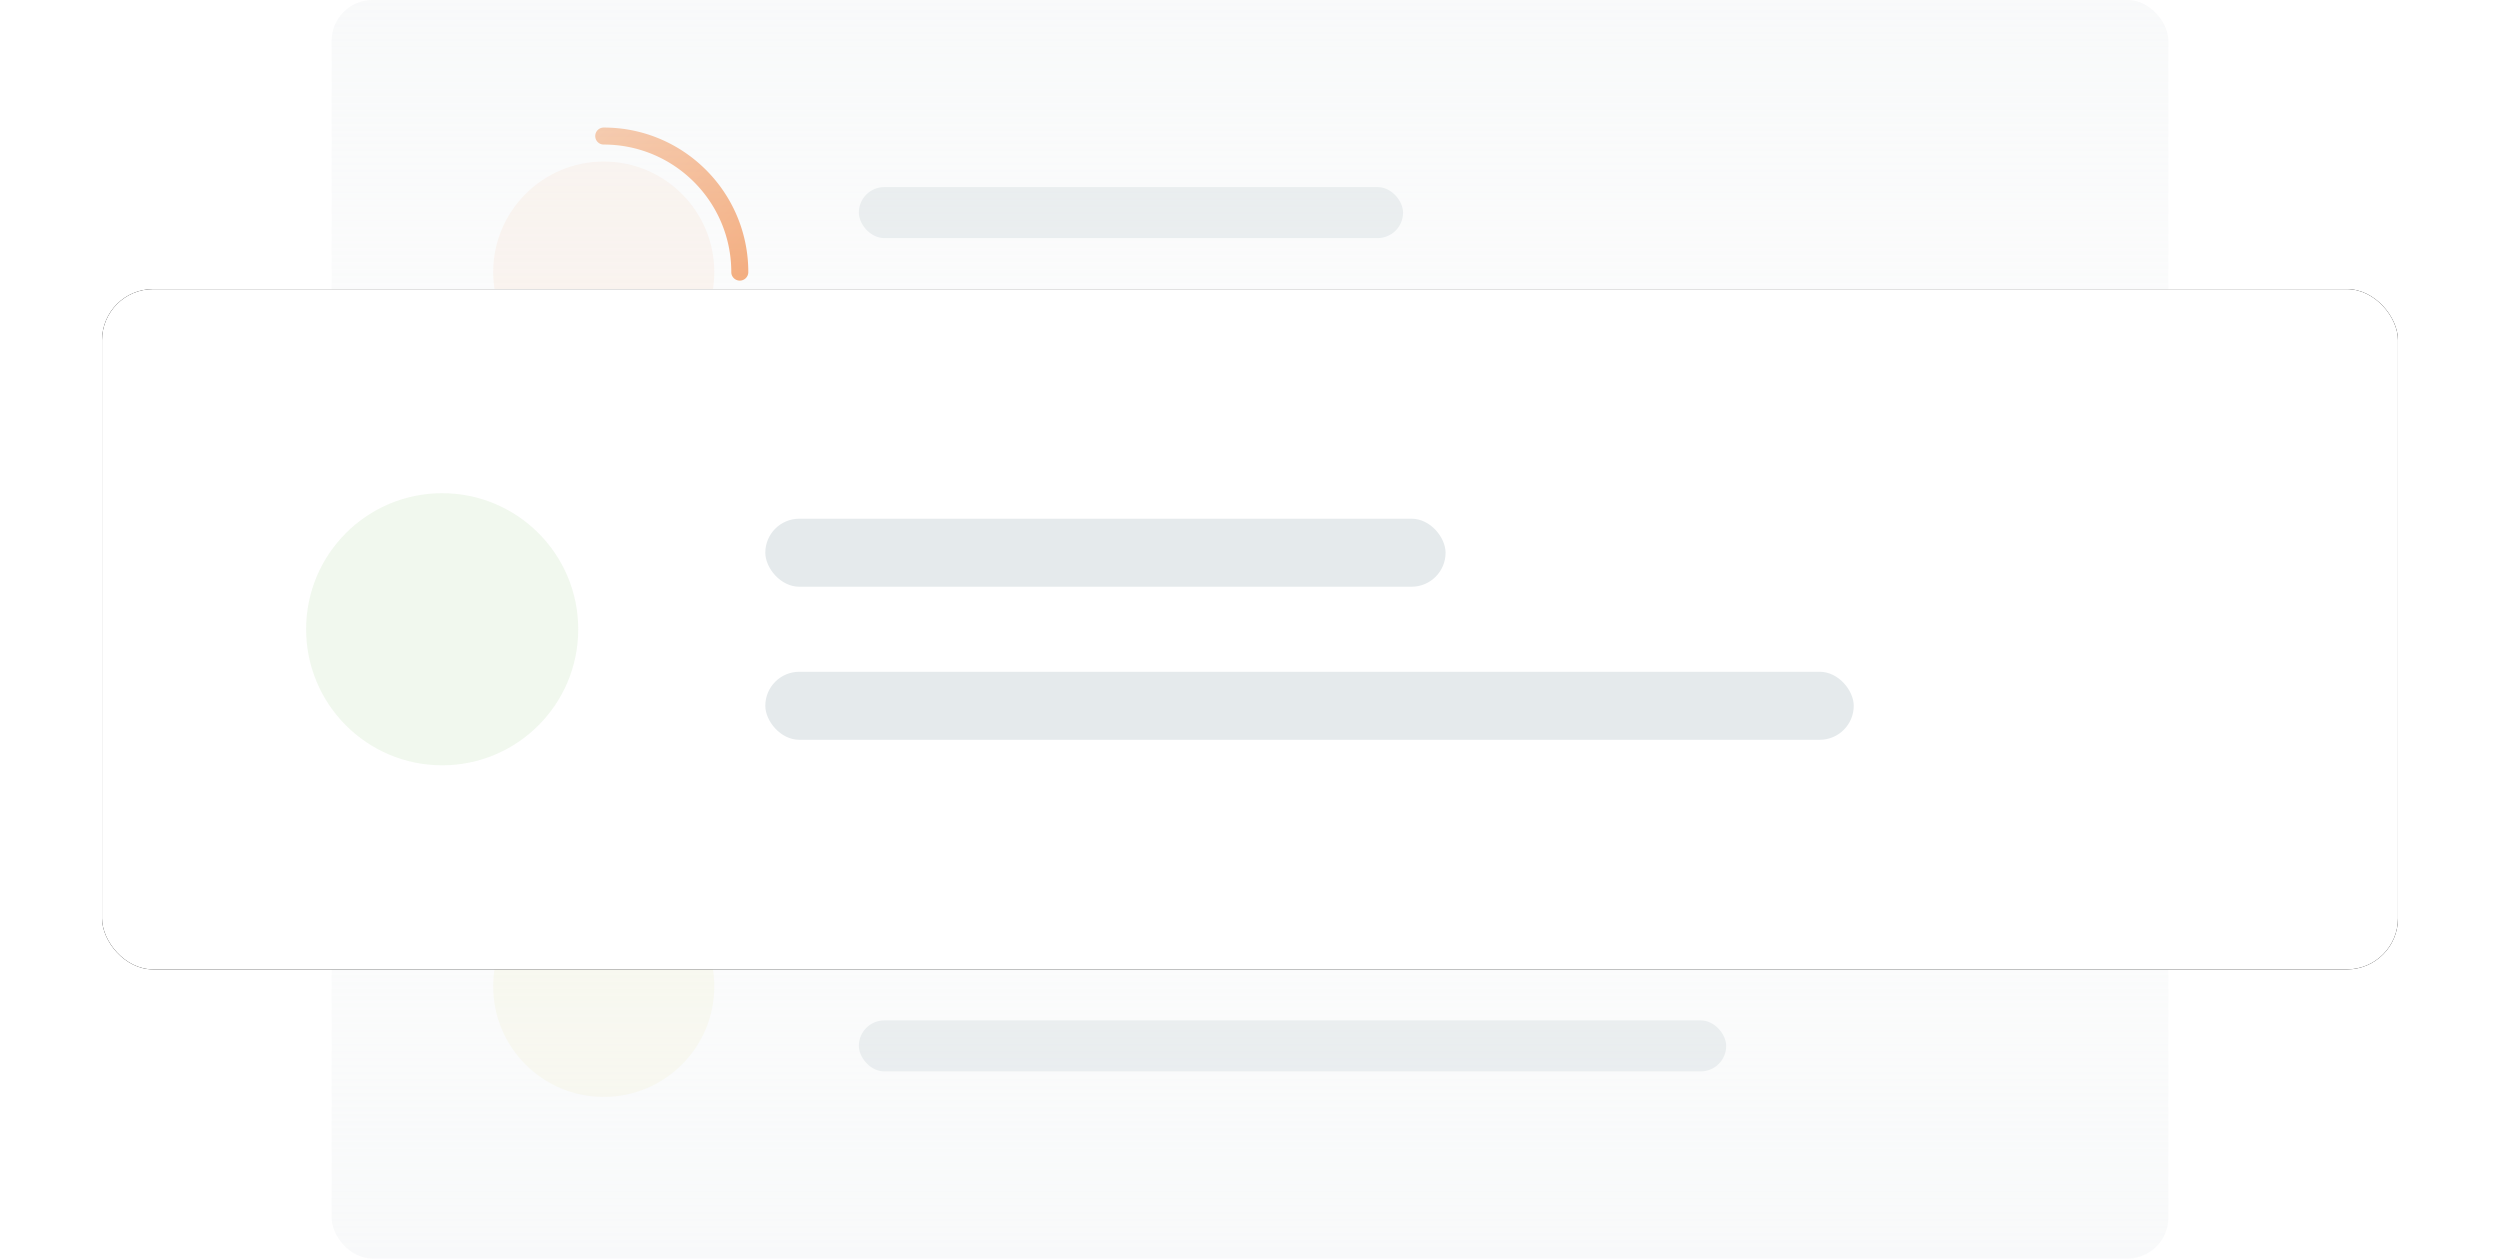 <svg height="148" viewBox="0 0 294 148" width="294" xmlns="http://www.w3.org/2000/svg" xmlns:xlink="http://www.w3.org/1999/xlink"><defs><linearGradient id="a" x1="0%" y1="0%" y2="100%"><stop offset="0" stop-color="#f7ac7b"/><stop offset="1" stop-color="#f48943"/></linearGradient><circle id="b" cx="13" cy="17" r="13"/><linearGradient id="c"><stop offset="0" stop-color="#f2f4f5" stop-opacity=".2"/><stop offset="1" stop-color="#f2f4f5" stop-opacity=".5"/></linearGradient><linearGradient id="d" x1="50%" x2="50%" xlink:href="#c" y1="96.945%" y2="0%"/><circle id="e" cx="13" cy="18" r="13"/><linearGradient id="f" x1="50%" x2="50%" xlink:href="#c" y1="0%" y2="97.646%"/><rect id="g" height="80" rx="6" width="270"/><filter id="h" height="145%" width="113.3%" x="-6.7%" y="-22.5%"><feOffset in="SourceAlpha" result="shadowOffsetOuter1"/><feGaussianBlur in="shadowOffsetOuter1" result="shadowBlurOuter1" stdDeviation="6"/><feColorMatrix in="shadowBlurOuter1" values="0 0 0 0 0 0 0 0 0 0 0 0 0 0 0 0 0 0 0.08 0"/></filter><circle id="i" cx="22" cy="22" r="16"/></defs><g fill="none" fill-rule="evenodd"><g transform="translate(39)"><rect fill="#fff" height="64" rx="5" width="216"/><path d="m30 17c0-9.389-7.611-17-17-17a1 1 0 0 0 0 2c8.284 0 15 6.716 15 15a1 1 0 0 0 2 0z" fill="url(#a)" fill-rule="nonzero" transform="translate(19 15)"/><g transform="translate(19 15)"><use fill="#fff" xlink:href="#b"/><use fill="#f48943" fill-opacity=".1" xlink:href="#b"/></g><rect fill="#e5eaec" height="6" rx="3" width="64" x="62" y="22"/><rect fill="#e5eaec" height="6" rx="3" width="102" x="62" y="36"/><rect fill="url(#d)" height="64" rx="4.8" width="216"/></g><g transform="translate(39 84)"><rect fill="#fff" height="64" rx="5" width="216"/><path d="m40.044 47.546a17.496 17.496 0 0 0 9.456-15.546c0-9.665-7.835-17.5-17.5-17.5a1.5 1.5 0 0 0 0 3c8.008 0 14.5 6.492 14.5 14.5a14.497 14.497 0 0 1 -7.837 12.882 1.5 1.5 0 1 0 1.38 2.664z"/><g transform="translate(19 14)"><use fill="#fff" xlink:href="#e"/><use fill="#d6cc4a" fill-opacity=".1" xlink:href="#e"/></g><rect fill="#e5eaec" height="6" rx="3" width="64" x="62" y="22"/><rect fill="#e5eaec" height="6" rx="3" width="102" x="62" y="36"/><rect fill="url(#f)" height="64" rx="4.8" width="216"/></g><g transform="translate(12 34)"><use fill="#000" filter="url(#h)" xlink:href="#g"/><use fill="#fff" xlink:href="#g"/><path d="m18.5 40c0 11.874 9.626 21.5 21.5 21.5s21.5-9.626 21.5-21.5-9.626-21.5-21.5-21.5a1.5 1.5 0 0 0 0 3c10.217 0 18.5 8.283 18.5 18.5s-8.283 18.5-18.5 18.5-18.5-8.283-18.5-18.5a1.5 1.5 0 0 0 -3 0z"/><g transform="translate(18 18)"><use fill="#fff" xlink:href="#i"/><use fill="#73bc58" fill-opacity=".1" xlink:href="#i"/></g><g fill="#e5eaec"><rect height="8" rx="4" width="80" x="78" y="27"/><rect height="8" rx="4" width="128" x="78" y="45"/></g></g></g></svg>